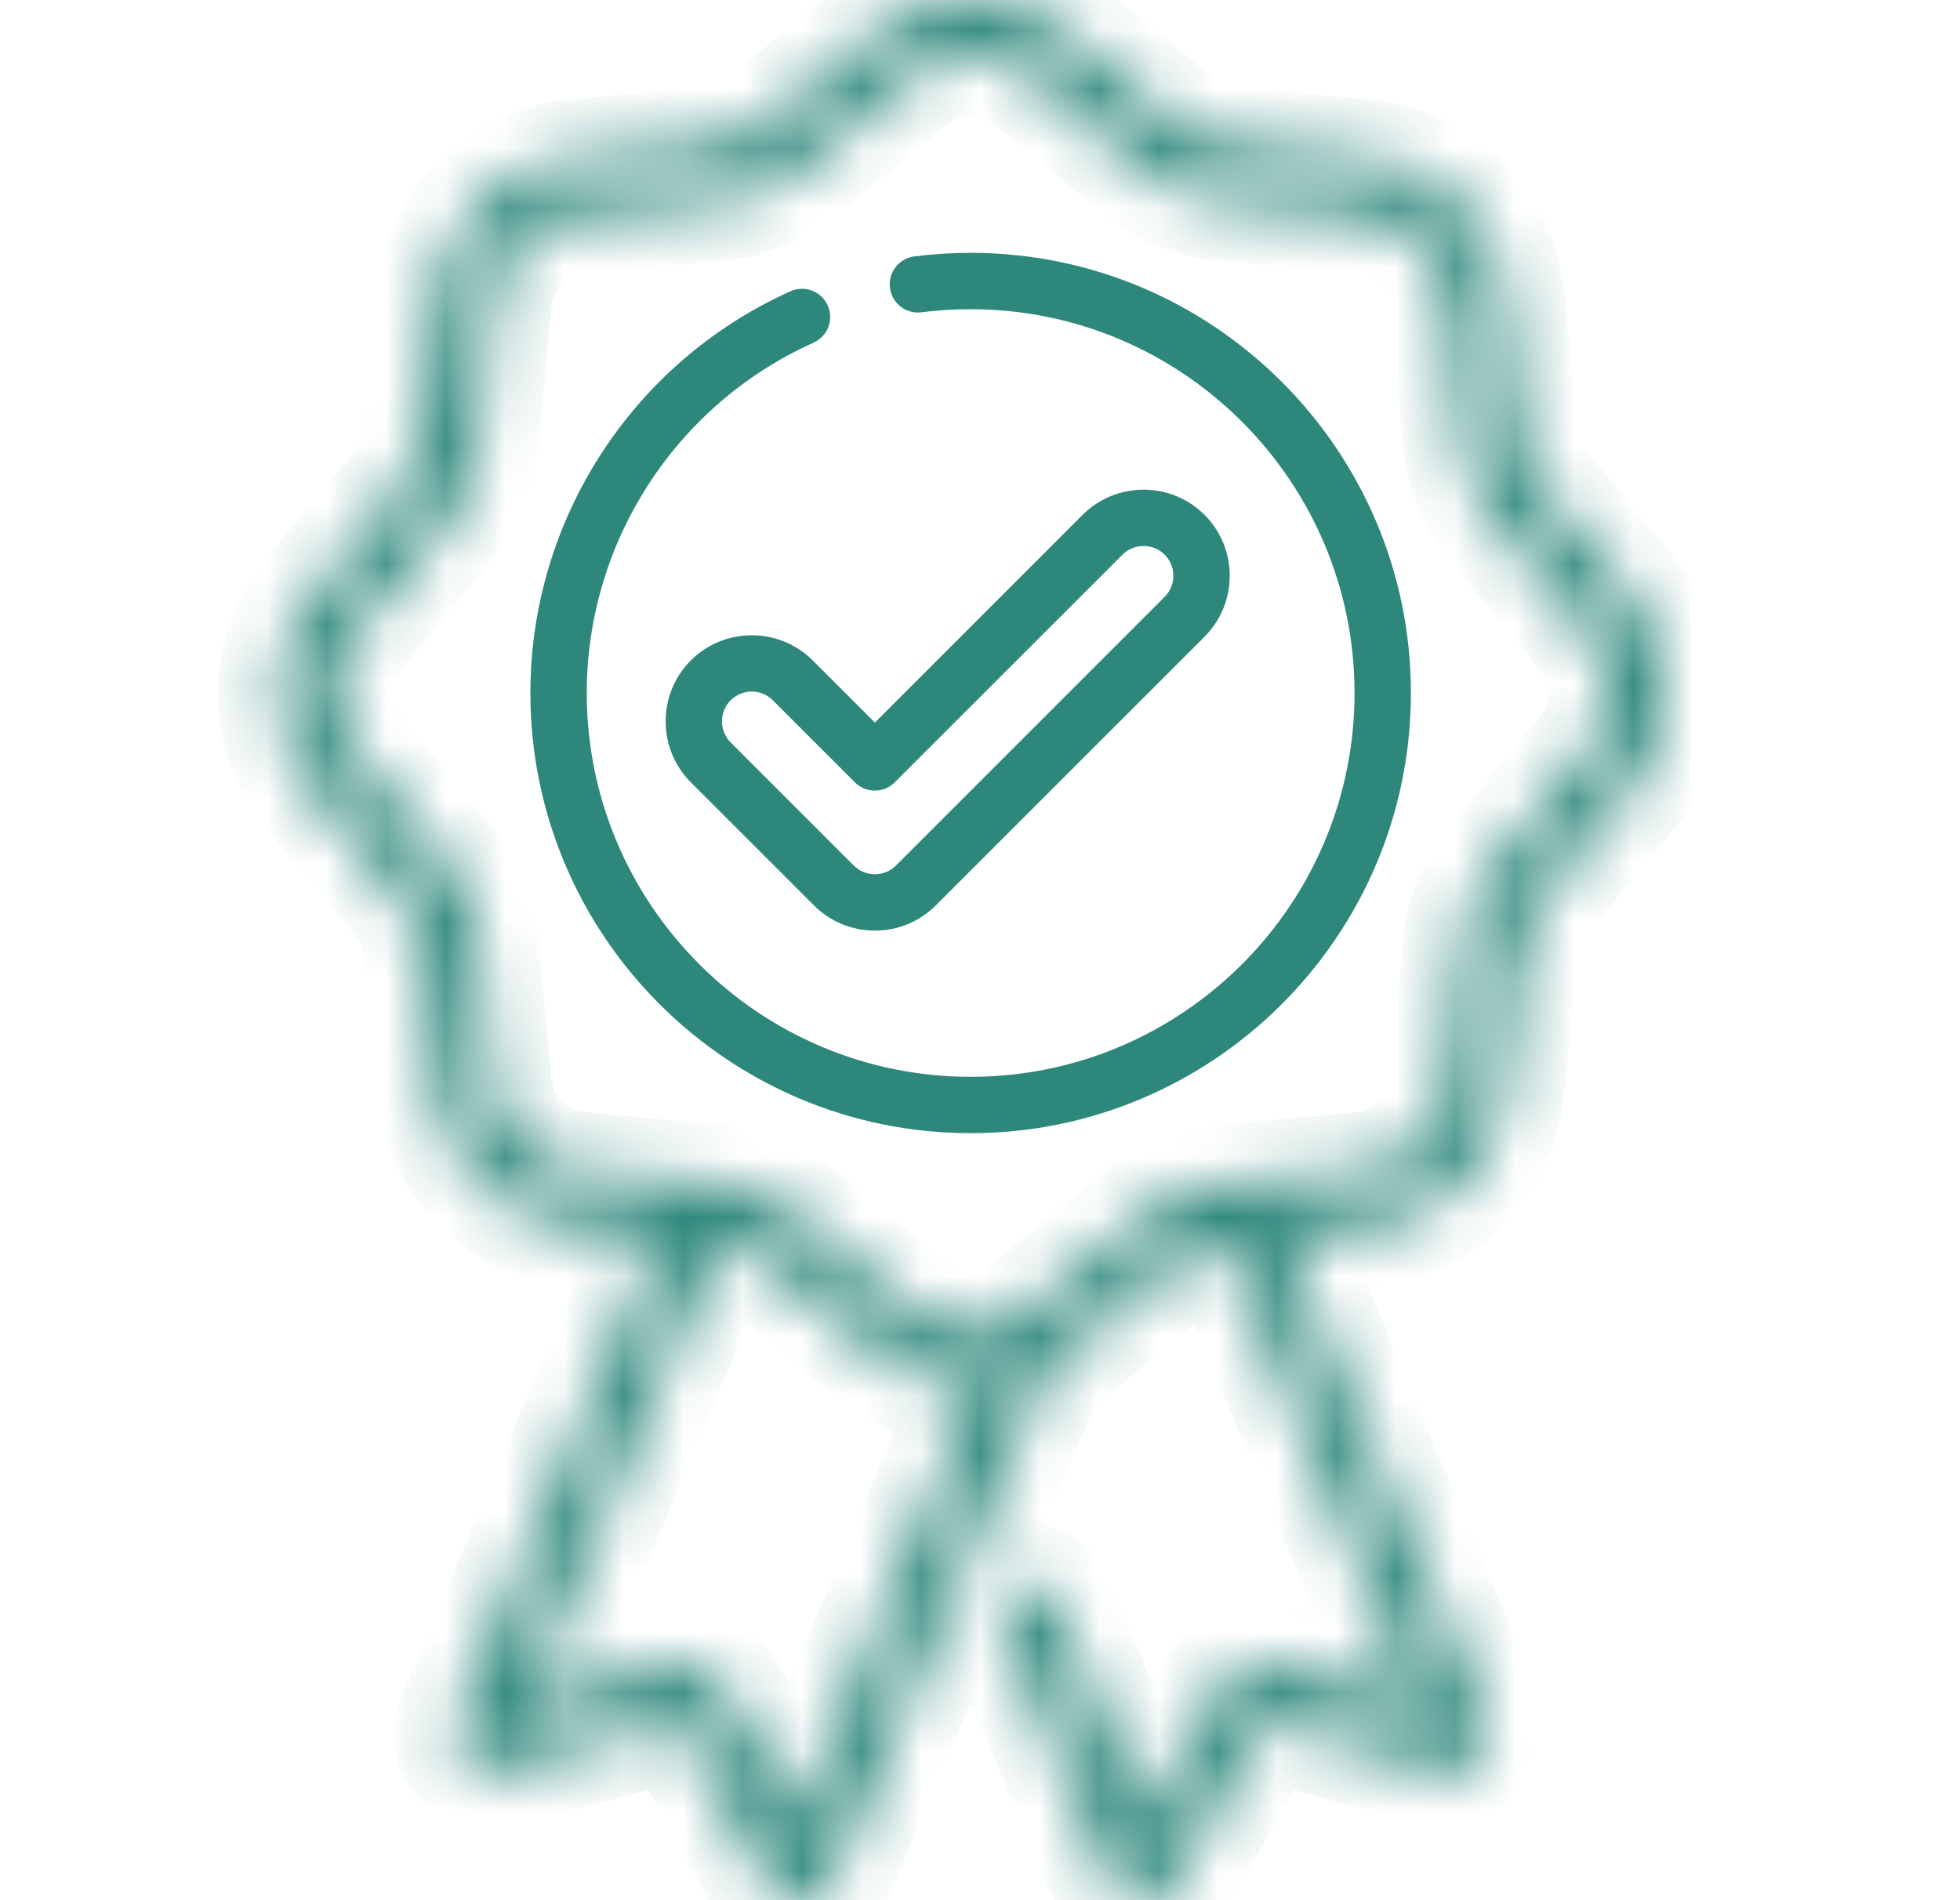 <svg width="33" height="32" viewBox="0 0 33 32" fill="none" xmlns="http://www.w3.org/2000/svg">
<mask id="path-1-inside-1_40007192_28795" fill="white">
<path d="M27.429 10.038L25.926 8.215C25.721 7.966 25.594 7.661 25.564 7.34L25.337 4.988C25.22 3.767 24.247 2.795 23.026 2.677L20.674 2.451C20.353 2.42 20.048 2.294 19.799 2.088L17.976 0.585C17.029 -0.195 15.654 -0.195 14.707 0.585L12.885 2.088C12.636 2.294 12.331 2.42 12.009 2.451L9.658 2.677C8.436 2.795 7.464 3.767 7.346 4.988L7.12 7.34C7.089 7.661 6.963 7.966 6.758 8.215L5.255 10.038C4.474 10.985 4.474 12.36 5.255 13.307L6.757 15.13C6.963 15.379 7.089 15.684 7.12 16.005L7.346 18.356C7.464 19.578 8.436 20.55 9.658 20.668L11.095 20.806L7.68 28.966C7.635 29.074 7.621 29.192 7.64 29.308C7.66 29.424 7.711 29.531 7.789 29.618C7.949 29.798 8.192 29.87 8.423 29.804L11.386 28.968C11.392 28.966 11.398 28.966 11.404 28.968C11.409 28.971 11.414 28.975 11.417 28.98L12.901 31.678C12.954 31.775 13.033 31.857 13.128 31.914C13.224 31.97 13.333 32 13.444 32C13.455 32 13.466 31.999 13.477 31.999C13.717 31.987 13.924 31.842 14.019 31.618L17.625 23.003C17.748 22.931 17.866 22.85 17.976 22.759L19.799 21.257C20.029 21.068 20.306 20.945 20.601 20.904L23.866 28.706L21.555 28.054C21.343 27.994 21.117 28.007 20.913 28.092C20.709 28.177 20.541 28.329 20.435 28.523L19.278 30.626L17.745 26.963C17.697 26.847 17.604 26.755 17.487 26.707C17.371 26.659 17.24 26.66 17.124 26.709C17.067 26.733 17.014 26.768 16.971 26.812C16.927 26.856 16.892 26.909 16.868 26.966C16.845 27.024 16.833 27.086 16.833 27.148C16.833 27.21 16.846 27.272 16.87 27.329L18.665 31.62C18.71 31.728 18.785 31.821 18.881 31.888C18.977 31.955 19.09 31.994 19.207 31.999C19.218 31.999 19.229 32 19.239 32C19.351 32 19.46 31.971 19.556 31.914C19.651 31.857 19.73 31.776 19.783 31.678L21.266 28.98C21.269 28.975 21.274 28.971 21.28 28.969C21.285 28.966 21.292 28.966 21.298 28.968L24.26 29.804C24.372 29.836 24.491 29.836 24.604 29.803C24.716 29.77 24.817 29.706 24.894 29.618C25.054 29.438 25.096 29.189 25.003 28.965L21.588 20.806L23.026 20.668C24.247 20.55 25.219 19.578 25.337 18.356L25.564 16.005C25.594 15.682 25.72 15.38 25.926 15.13L27.429 13.307C28.209 12.36 28.209 10.985 27.429 10.038ZM13.406 30.626L12.248 28.522C12.143 28.329 11.974 28.177 11.77 28.092C11.567 28.007 11.341 27.993 11.128 28.054L8.818 28.706L12.083 20.904C12.377 20.945 12.655 21.067 12.885 21.257L14.707 22.759C15.181 23.15 15.761 23.345 16.342 23.345C16.379 23.345 16.416 23.344 16.454 23.342L13.406 30.626ZM26.697 12.703L25.194 14.526C24.868 14.921 24.667 15.404 24.619 15.914L24.393 18.265C24.318 19.036 23.705 19.649 22.935 19.723L20.869 19.922C20.861 19.922 20.853 19.923 20.845 19.924L20.584 19.95C20.074 19.998 19.59 20.198 19.195 20.524L17.373 22.027C16.776 22.519 15.908 22.519 15.311 22.027L13.488 20.524C13.094 20.198 12.61 19.998 12.1 19.95L11.838 19.924C11.83 19.923 11.823 19.922 11.816 19.922L9.749 19.723C8.978 19.649 8.365 19.036 8.291 18.265L8.065 15.914C8.016 15.404 7.816 14.921 7.49 14.526L5.987 12.703C5.495 12.106 5.495 11.239 5.987 10.642L7.49 8.819C7.816 8.424 8.016 7.94 8.065 7.431L8.291 5.079C8.366 4.309 8.979 3.696 9.749 3.622L12.1 3.395C12.61 3.347 13.094 3.146 13.489 2.82L15.311 1.318C15.61 1.072 15.976 0.948 16.342 0.948C16.708 0.948 17.074 1.072 17.373 1.318L19.195 2.82C19.59 3.147 20.074 3.347 20.584 3.395L22.935 3.622C23.705 3.696 24.319 4.309 24.393 5.079L24.619 7.431C24.667 7.94 24.868 8.424 25.194 8.819L26.697 10.642C27.189 11.239 27.189 12.106 26.697 12.703H26.697Z"/>
</mask>
<path d="M27.429 10.038L25.926 8.215C25.721 7.966 25.594 7.661 25.564 7.34L25.337 4.988C25.22 3.767 24.247 2.795 23.026 2.677L20.674 2.451C20.353 2.42 20.048 2.294 19.799 2.088L17.976 0.585C17.029 -0.195 15.654 -0.195 14.707 0.585L12.885 2.088C12.636 2.294 12.331 2.42 12.009 2.451L9.658 2.677C8.436 2.795 7.464 3.767 7.346 4.988L7.12 7.34C7.089 7.661 6.963 7.966 6.758 8.215L5.255 10.038C4.474 10.985 4.474 12.36 5.255 13.307L6.757 15.13C6.963 15.379 7.089 15.684 7.12 16.005L7.346 18.356C7.464 19.578 8.436 20.55 9.658 20.668L11.095 20.806L7.68 28.966C7.635 29.074 7.621 29.192 7.64 29.308C7.66 29.424 7.711 29.531 7.789 29.618C7.949 29.798 8.192 29.87 8.423 29.804L11.386 28.968C11.392 28.966 11.398 28.966 11.404 28.968C11.409 28.971 11.414 28.975 11.417 28.98L12.901 31.678C12.954 31.775 13.033 31.857 13.128 31.914C13.224 31.97 13.333 32 13.444 32C13.455 32 13.466 31.999 13.477 31.999C13.717 31.987 13.924 31.842 14.019 31.618L17.625 23.003C17.748 22.931 17.866 22.85 17.976 22.759L19.799 21.257C20.029 21.068 20.306 20.945 20.601 20.904L23.866 28.706L21.555 28.054C21.343 27.994 21.117 28.007 20.913 28.092C20.709 28.177 20.541 28.329 20.435 28.523L19.278 30.626L17.745 26.963C17.697 26.847 17.604 26.755 17.487 26.707C17.371 26.659 17.24 26.66 17.124 26.709C17.067 26.733 17.014 26.768 16.971 26.812C16.927 26.856 16.892 26.909 16.868 26.966C16.845 27.024 16.833 27.086 16.833 27.148C16.833 27.21 16.846 27.272 16.87 27.329L18.665 31.62C18.71 31.728 18.785 31.821 18.881 31.888C18.977 31.955 19.09 31.994 19.207 31.999C19.218 31.999 19.229 32 19.239 32C19.351 32 19.46 31.971 19.556 31.914C19.651 31.857 19.73 31.776 19.783 31.678L21.266 28.98C21.269 28.975 21.274 28.971 21.28 28.969C21.285 28.966 21.292 28.966 21.298 28.968L24.26 29.804C24.372 29.836 24.491 29.836 24.604 29.803C24.716 29.77 24.817 29.706 24.894 29.618C25.054 29.438 25.096 29.189 25.003 28.965L21.588 20.806L23.026 20.668C24.247 20.55 25.219 19.578 25.337 18.356L25.564 16.005C25.594 15.682 25.72 15.38 25.926 15.13L27.429 13.307C28.209 12.36 28.209 10.985 27.429 10.038ZM13.406 30.626L12.248 28.522C12.143 28.329 11.974 28.177 11.77 28.092C11.567 28.007 11.341 27.993 11.128 28.054L8.818 28.706L12.083 20.904C12.377 20.945 12.655 21.067 12.885 21.257L14.707 22.759C15.181 23.15 15.761 23.345 16.342 23.345C16.379 23.345 16.416 23.344 16.454 23.342L13.406 30.626ZM26.697 12.703L25.194 14.526C24.868 14.921 24.667 15.404 24.619 15.914L24.393 18.265C24.318 19.036 23.705 19.649 22.935 19.723L20.869 19.922C20.861 19.922 20.853 19.923 20.845 19.924L20.584 19.95C20.074 19.998 19.59 20.198 19.195 20.524L17.373 22.027C16.776 22.519 15.908 22.519 15.311 22.027L13.488 20.524C13.094 20.198 12.61 19.998 12.1 19.95L11.838 19.924C11.83 19.923 11.823 19.922 11.816 19.922L9.749 19.723C8.978 19.649 8.365 19.036 8.291 18.265L8.065 15.914C8.016 15.404 7.816 14.921 7.49 14.526L5.987 12.703C5.495 12.106 5.495 11.239 5.987 10.642L7.49 8.819C7.816 8.424 8.016 7.94 8.065 7.431L8.291 5.079C8.366 4.309 8.979 3.696 9.749 3.622L12.1 3.395C12.61 3.347 13.094 3.146 13.489 2.82L15.311 1.318C15.61 1.072 15.976 0.948 16.342 0.948C16.708 0.948 17.074 1.072 17.373 1.318L19.195 2.82C19.59 3.147 20.074 3.347 20.584 3.395L22.935 3.622C23.705 3.696 24.319 4.309 24.393 5.079L24.619 7.431C24.667 7.94 24.868 8.424 25.194 8.819L26.697 10.642C27.189 11.239 27.189 12.106 26.697 12.703H26.697Z" fill="#2D877B" stroke="#2D877B" stroke-width="2" mask="url(#path-1-inside-1_40007192_28795)"/>
<path d="M16.343 4.258C16.026 4.258 15.707 4.278 15.394 4.318C15.27 4.334 15.156 4.399 15.079 4.498C15.002 4.598 14.968 4.724 14.984 4.849C15.017 5.109 15.255 5.292 15.515 5.259C15.787 5.224 16.066 5.207 16.343 5.207C19.907 5.207 22.806 8.106 22.806 11.671C22.806 15.235 19.906 18.134 16.343 18.134C12.778 18.134 9.879 15.235 9.879 11.67C9.879 9.128 11.378 6.812 13.697 5.771C13.754 5.745 13.806 5.709 13.848 5.663C13.891 5.618 13.925 5.565 13.947 5.507C13.969 5.448 13.979 5.386 13.977 5.324C13.976 5.262 13.962 5.2 13.936 5.144C13.911 5.087 13.874 5.035 13.829 4.993C13.783 4.95 13.73 4.917 13.672 4.894C13.614 4.872 13.552 4.862 13.489 4.864C13.427 4.865 13.366 4.88 13.309 4.905C10.648 6.1 8.93 8.755 8.93 11.67C8.93 15.758 12.255 19.083 16.343 19.083C20.43 19.083 23.755 15.758 23.755 11.67C23.755 7.583 20.43 4.258 16.343 4.258Z" fill="#2D877B"/>
<path d="M11.631 11.122C11.066 11.688 11.066 12.608 11.631 13.174L13.704 15.247C13.838 15.382 13.998 15.489 14.174 15.562C14.35 15.635 14.539 15.672 14.73 15.672C14.921 15.672 15.109 15.635 15.285 15.562C15.461 15.489 15.621 15.382 15.756 15.247L20.28 10.723C20.846 10.157 20.846 9.236 20.28 8.67C19.715 8.105 18.794 8.105 18.228 8.67L14.73 12.169L13.683 11.122C13.118 10.557 12.197 10.557 11.631 11.122ZM14.73 13.314C14.792 13.314 14.854 13.302 14.912 13.278C14.969 13.254 15.021 13.219 15.065 13.175L18.899 9.341C19.095 9.146 19.413 9.146 19.609 9.341C19.805 9.537 19.805 9.856 19.609 10.051L15.085 14.576C15.038 14.623 14.983 14.66 14.922 14.685C14.861 14.71 14.796 14.723 14.73 14.723C14.664 14.723 14.598 14.71 14.538 14.685C14.477 14.66 14.421 14.623 14.375 14.576L12.302 12.503C12.107 12.307 12.107 11.989 12.302 11.793C12.349 11.747 12.404 11.71 12.465 11.684C12.526 11.659 12.591 11.646 12.657 11.646C12.723 11.646 12.789 11.659 12.849 11.684C12.91 11.71 12.966 11.746 13.012 11.793L14.394 13.175C14.438 13.219 14.491 13.254 14.548 13.278C14.606 13.302 14.668 13.314 14.73 13.314H14.73Z" fill="#2D877B"/>
</svg>
